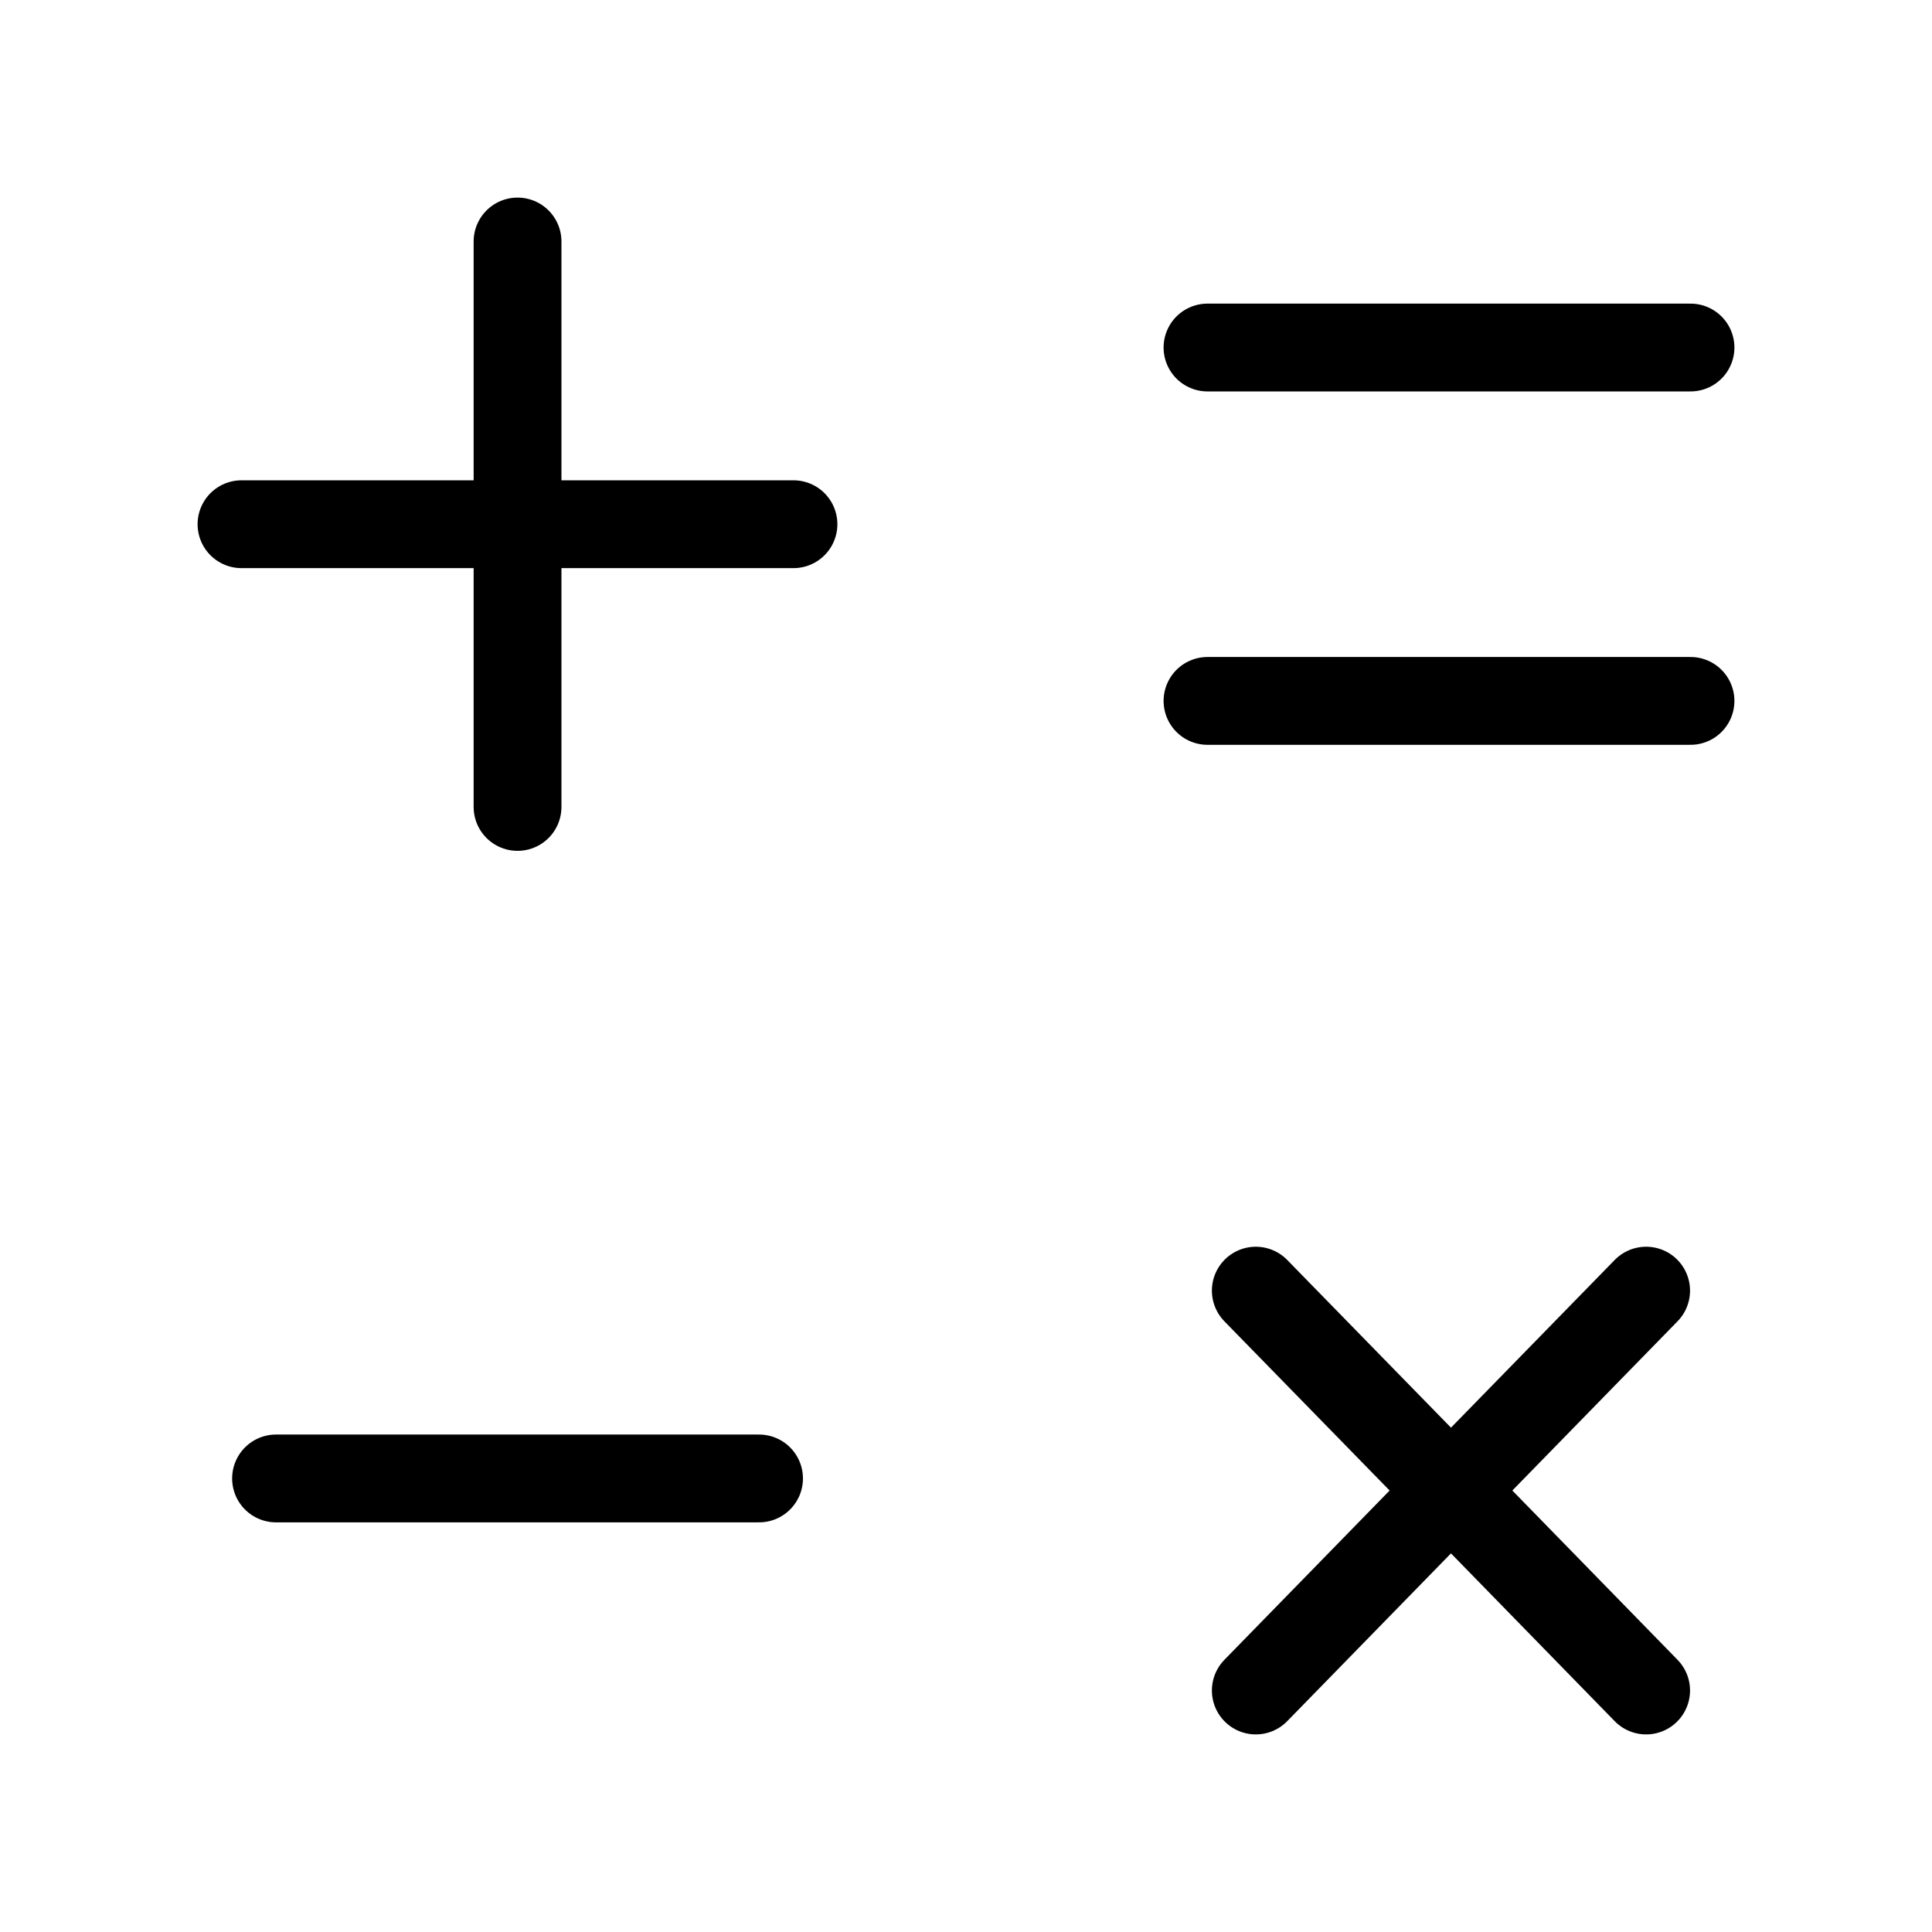 <svg width="33" height="33" viewBox="0 0 33 33" fill="none" xmlns="http://www.w3.org/2000/svg">
<path d="M4.715 25.253H12.965M20.625 11.972H28.875M20.625 5.936H28.875M4.125 8.954H8.84M8.84 8.954H13.553M8.84 8.954V4.125M8.84 8.954V13.783M21.45 28.875L24.784 25.459M24.784 25.459L28.117 22.045M24.784 25.459L21.45 22.045M24.784 25.459L28.117 28.875" stroke="black" stroke-width="1.5" stroke-linecap="round" stroke-linejoin="round"/>
</svg>
